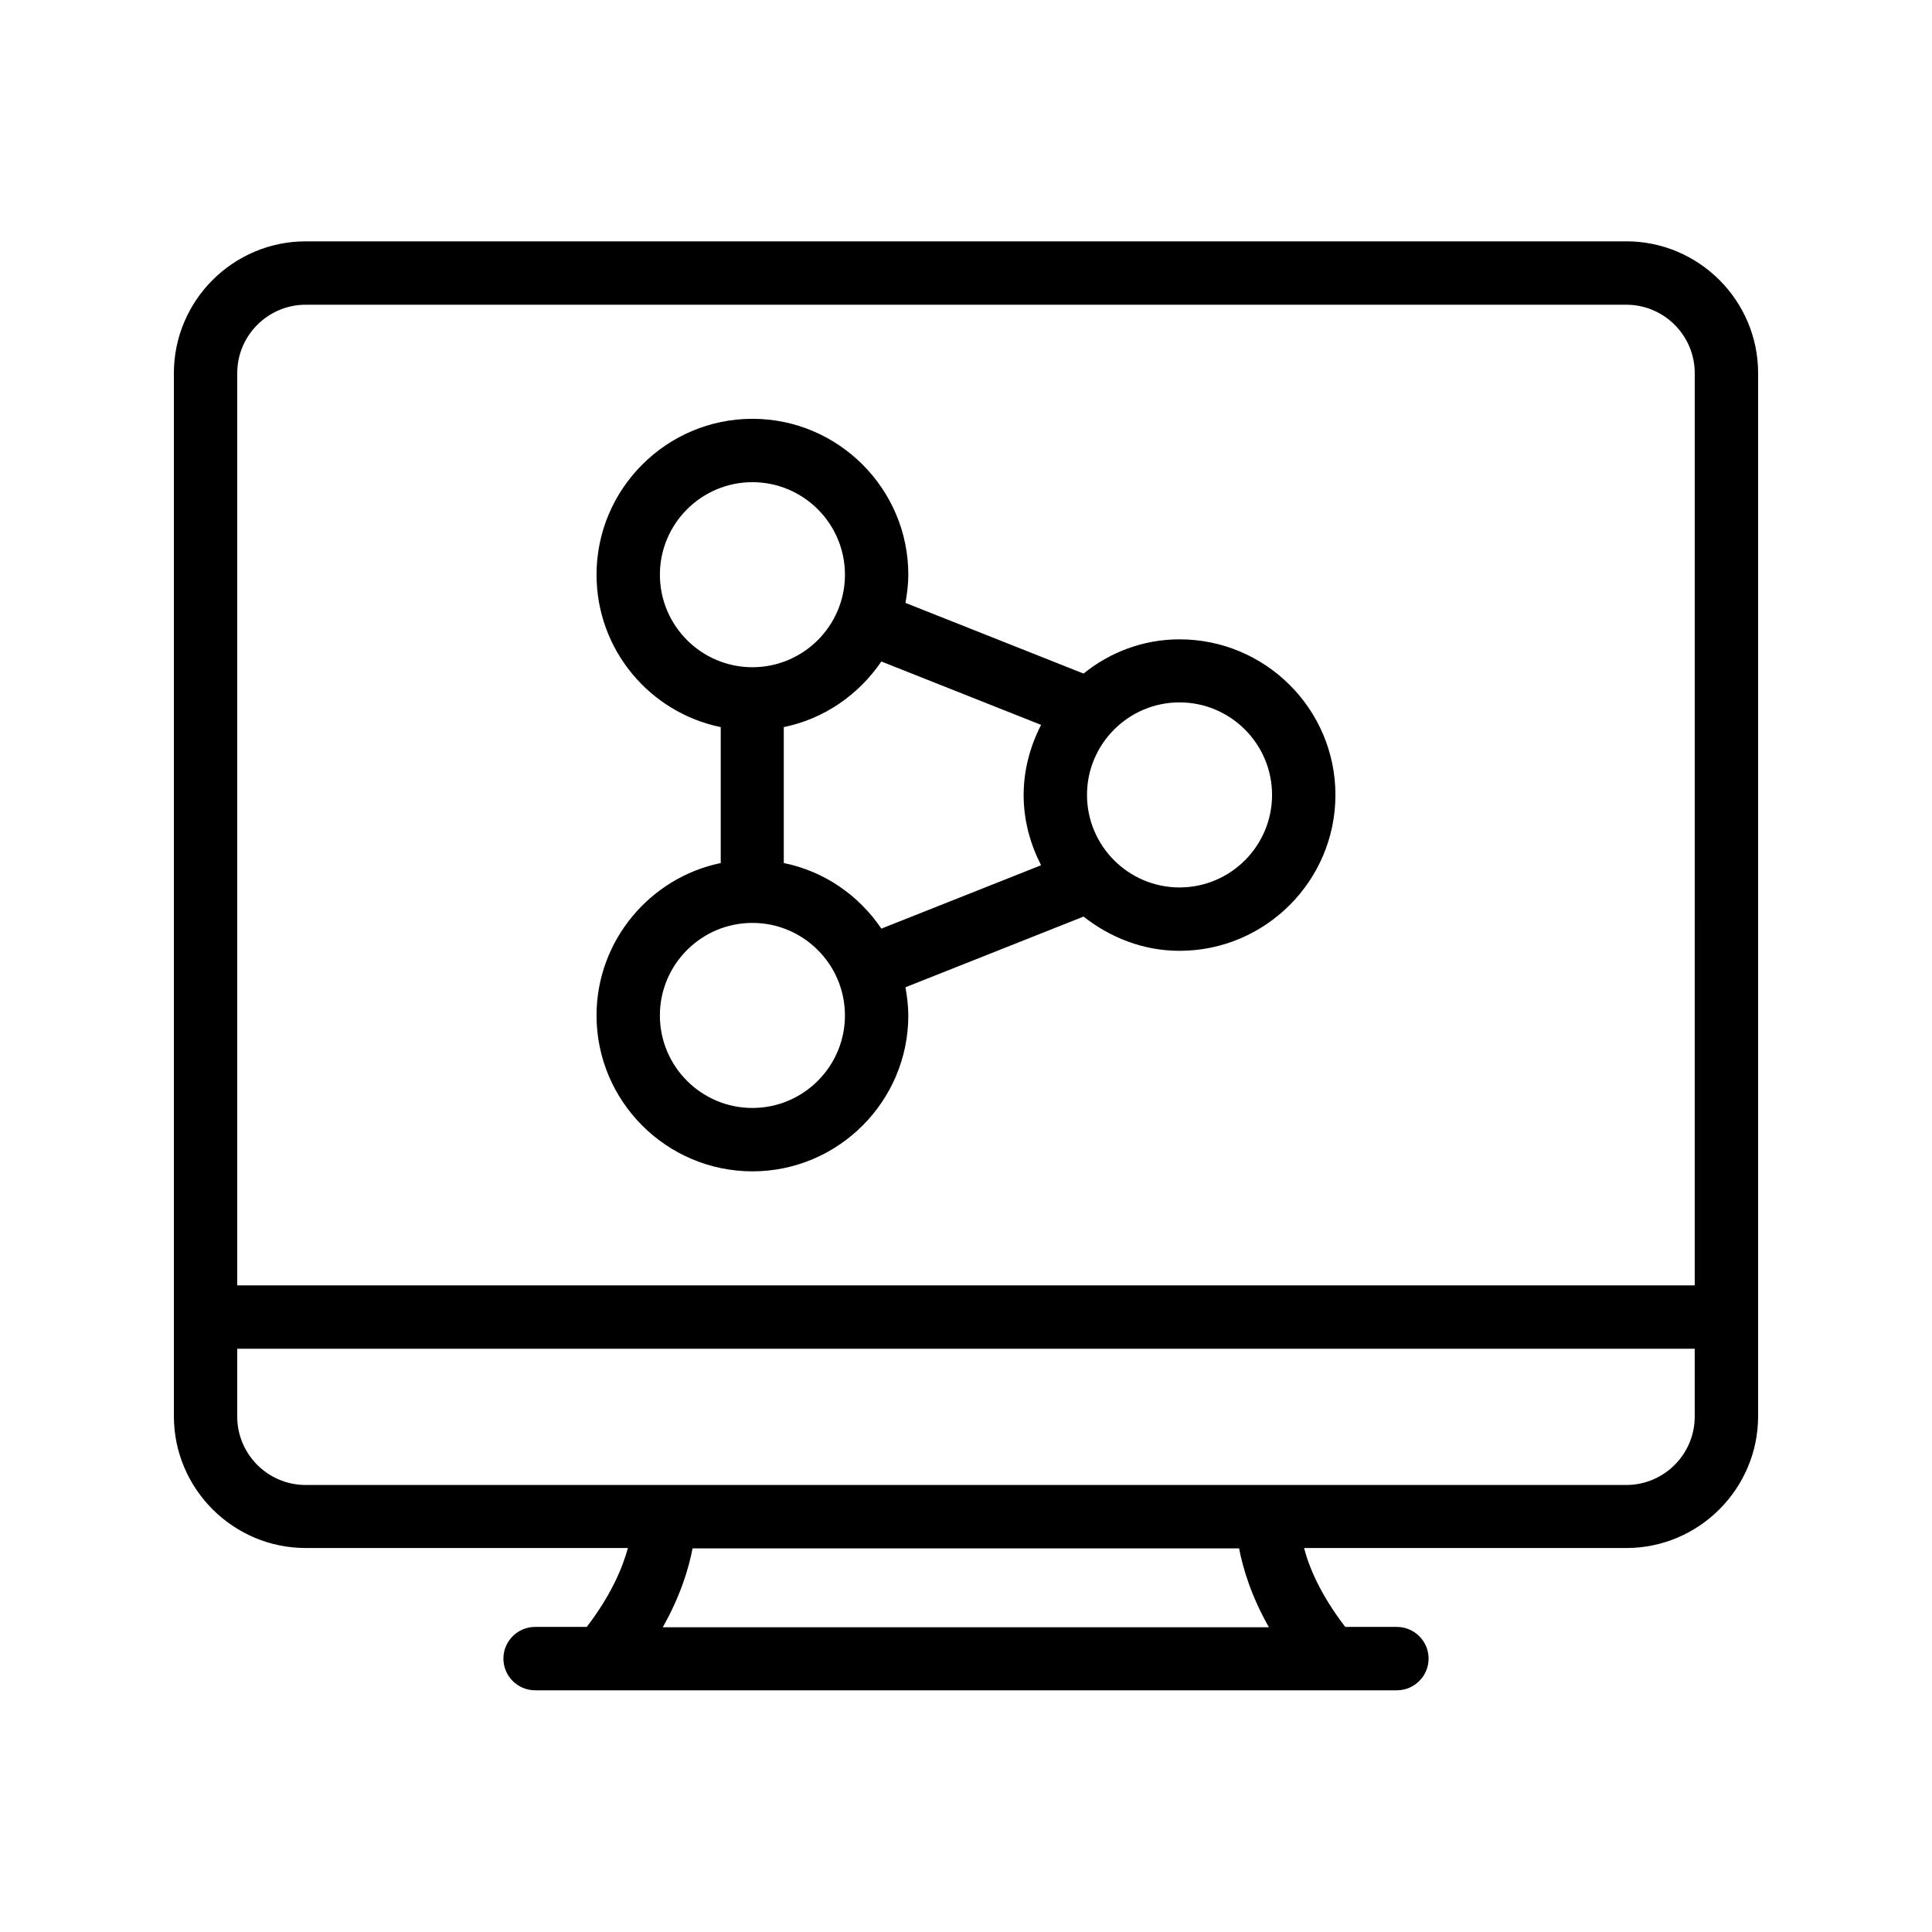 <?xml version="1.0" encoding="UTF-8"?>
<!-- Uploaded to: SVG Repo, www.svgrepo.com, Generator: SVG Repo Mixer Tools -->
<svg fill="#000000" width="800px" height="800px" version="1.1" viewBox="144 144 512 512" xmlns="http://www.w3.org/2000/svg">
 <g>
  <path d="m574.99 207.96h-349.98c-19.227 0-34.93 15.699-34.93 34.93v276.42c0 19.23 15.703 34.93 34.93 34.93h85.395c-1.426 5.207-4.449 12.512-10.914 20.906l-13.688 0.004c-4.617 0-8.398 3.777-8.398 8.398 0 4.617 3.777 8.398 8.398 8.398h228.39c4.617 0 8.398-3.777 8.398-8.398 0-4.617-3.777-8.398-8.398-8.398h-13.688c-6.465-8.398-9.574-15.703-10.914-20.906h85.395c19.23 0 34.93-15.703 34.93-34.93v-276.43c0-19.23-15.699-34.93-34.93-34.93zm-255.35 367.28c4.703-8.312 6.887-15.617 7.894-20.906h144.84c1.008 5.289 3.191 12.594 7.894 20.906zm273.48-55.84c0 9.992-8.145 18.137-18.137 18.137h-349.98c-9.992 0-18.137-8.145-18.137-18.137v-17.969h386.25zm0-34.766h-386.25v-241.74c0-9.992 8.145-18.137 18.137-18.137h349.98c9.992 0 18.137 8.145 18.137 18.137z"/>
  <path d="m456.59 313.43c-9.656 0-18.473 3.441-25.441 9.07l-47.191-18.727c0.418-2.434 0.754-4.871 0.754-7.473 0-22.754-18.559-41.312-41.312-41.312s-41.312 18.559-41.312 41.312c0 19.902 14.105 36.527 32.914 40.391v36.023c-18.727 3.863-32.914 20.57-32.914 40.391 0 22.754 18.559 41.312 41.312 41.312s41.312-18.559 41.312-41.312c0-2.519-0.336-5.039-0.754-7.473l47.191-18.727c7.055 5.543 15.785 9.07 25.441 9.07 22.754 0 41.312-18.559 41.312-41.312 0-22.762-18.559-41.234-41.312-41.234zm-137.71-17.129c0-13.52 11-24.52 24.52-24.52s24.52 11 24.52 24.52-11 24.52-24.52 24.52-24.52-11-24.52-24.52zm24.516 141.32c-13.52 0-24.52-11-24.52-24.52 0-13.52 11-24.52 24.52-24.52 13.52 0 24.52 11 24.52 24.52 0 13.52-11 24.52-24.52 24.52zm76.496-64.32-42.32 16.793c-5.961-8.816-15.113-15.199-25.863-17.383v-36.023c10.746-2.184 19.902-8.648 25.863-17.383l42.32 16.793c-2.856 5.625-4.617 11.84-4.617 18.641 0 6.723 1.762 12.938 4.617 18.562zm36.695 5.879c-13.52 0-24.52-11-24.52-24.52s11-24.52 24.52-24.52 24.52 11 24.52 24.52-11 24.52-24.52 24.52z"/>
 </g>
</svg>